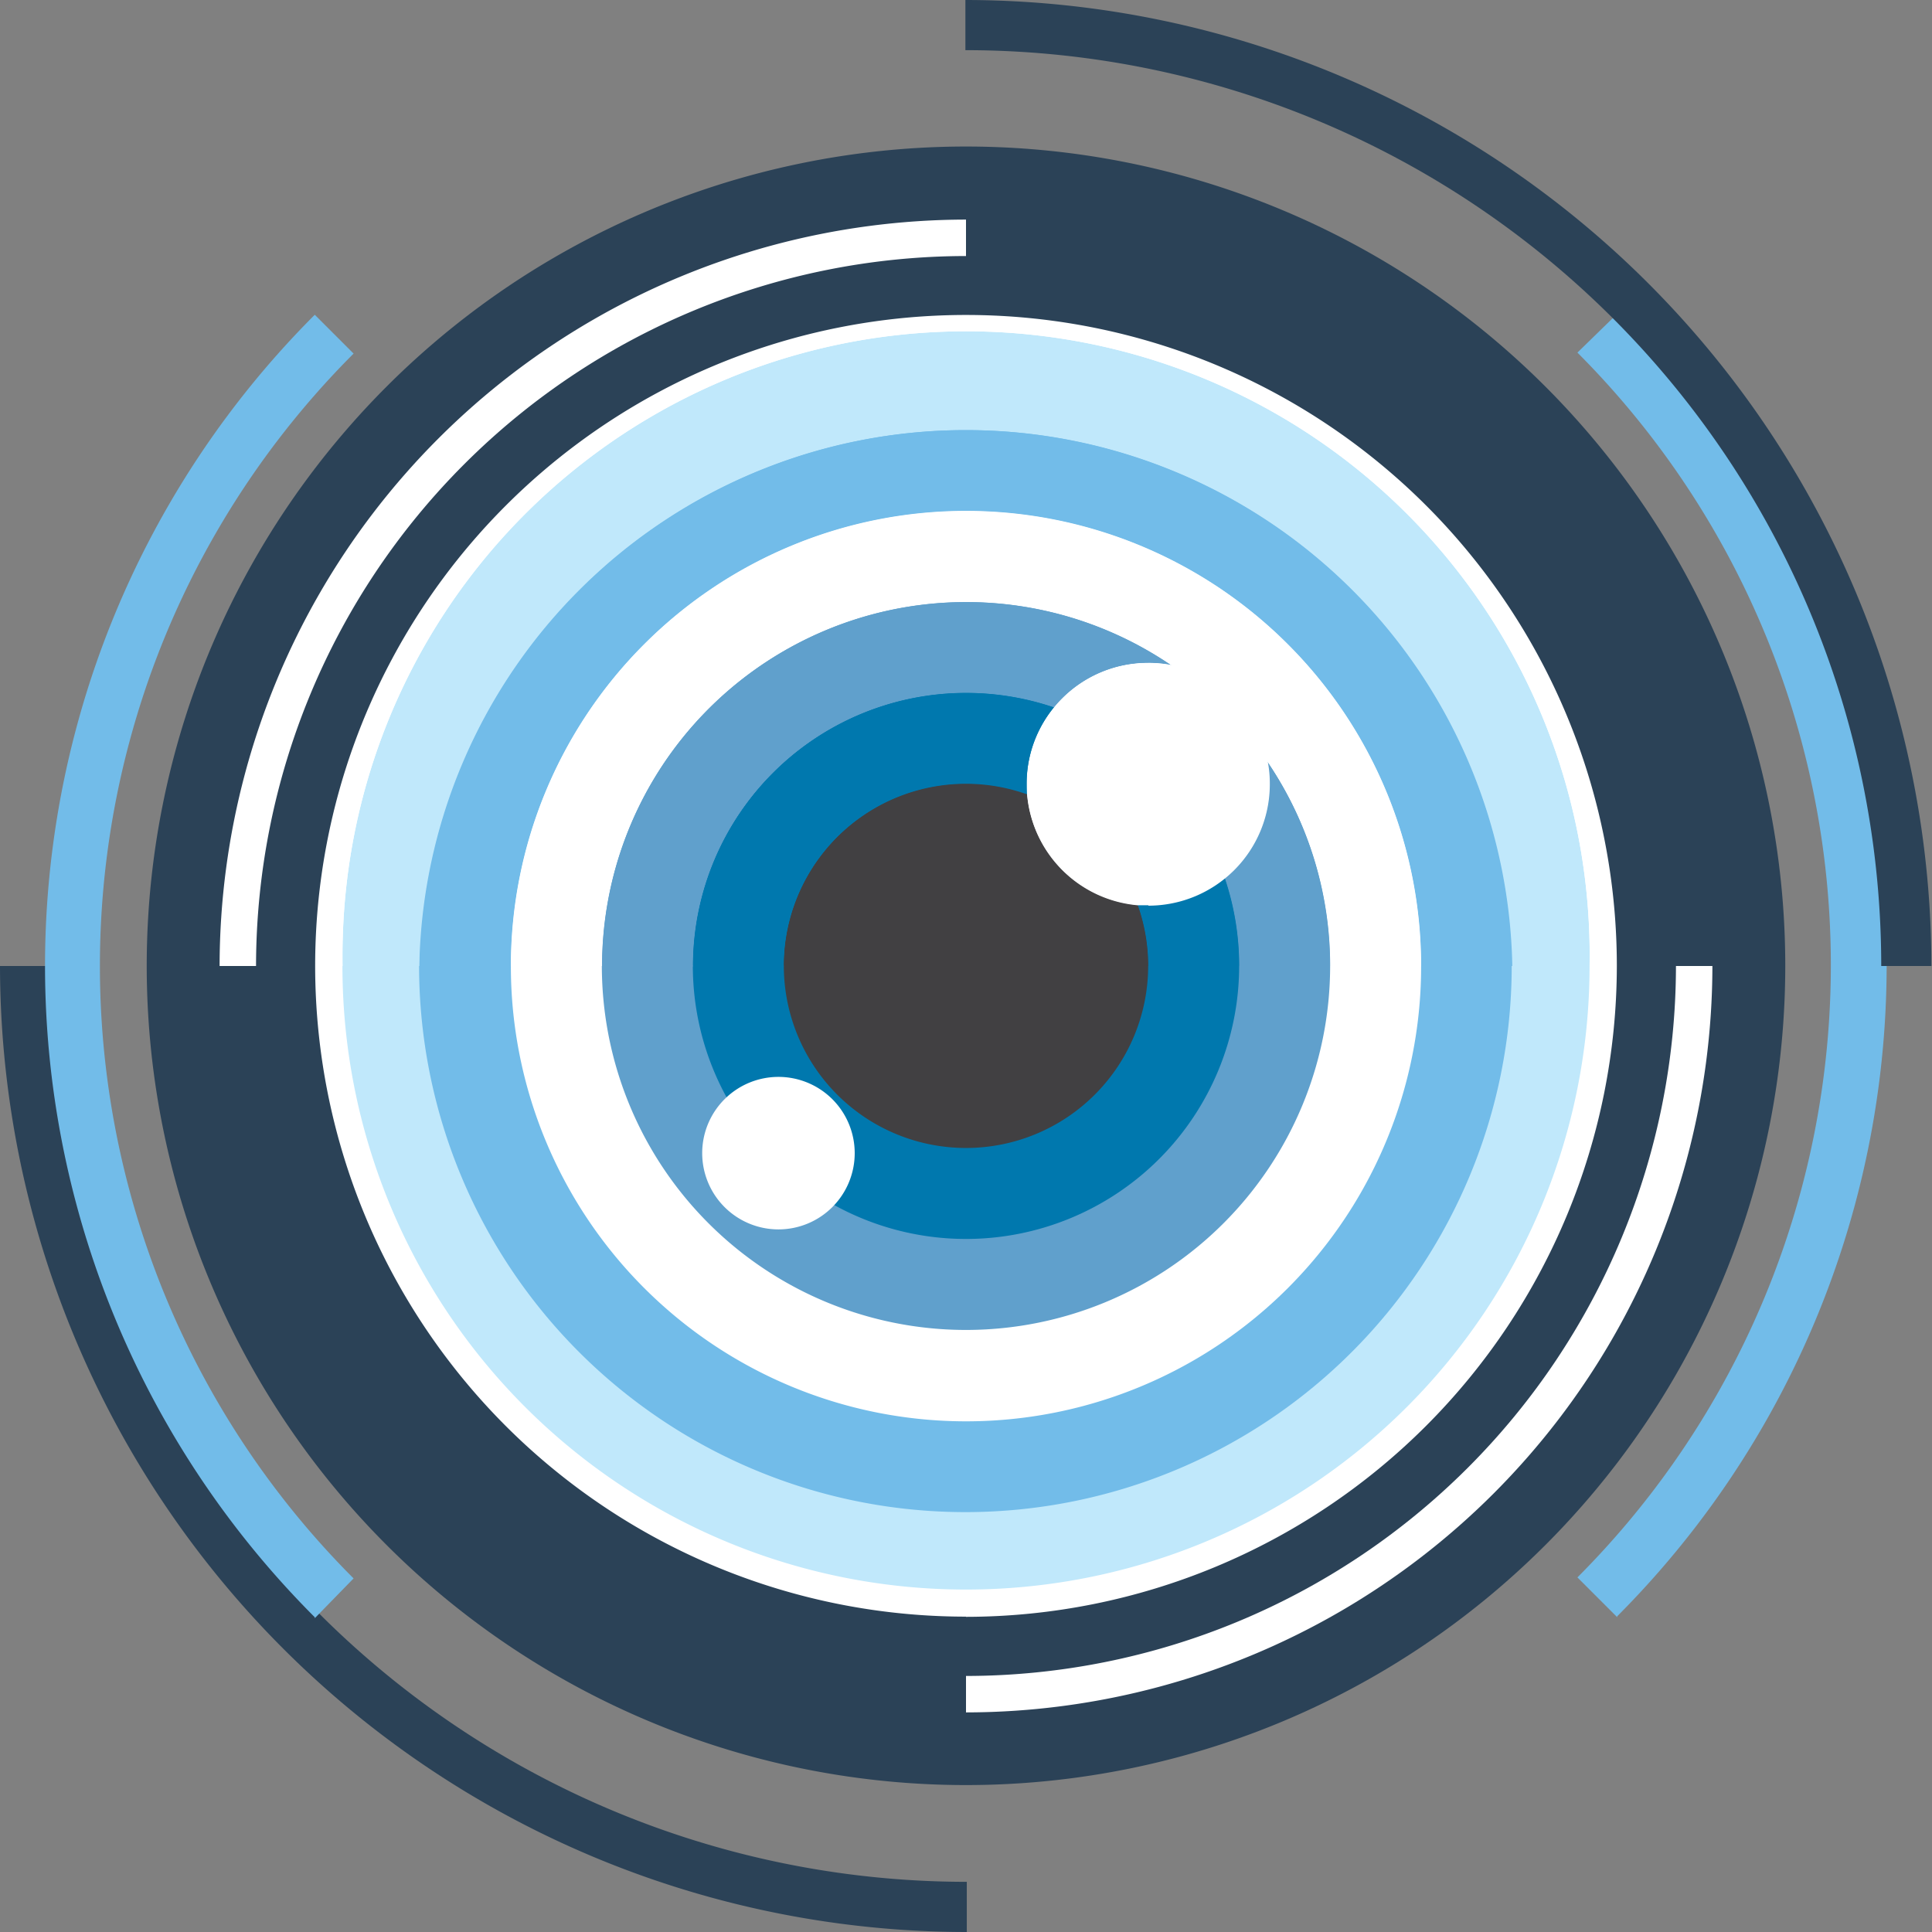 <svg id="Layer_1" data-name="Layer 1" xmlns="http://www.w3.org/2000/svg" viewBox="0 0 97.04 97.04"><rect x="0" y="0" width="97.04" height="97.04" fill="#808080" stroke="none"/><defs><style>.cls-1{fill:#72bce9;}.cls-2{fill:#2b4257;}.cls-3{fill:#fff;}.cls-4{fill:#c0e8fb;}.cls-5{fill:#60a0cc;}.cls-6{fill:#0078ae;}.cls-7{fill:#414042;}</style></defs><path class="cls-1" d="M94.3,88.84l-2-2a43.53,43.53,0,0,0,0-61.52l2-1.95a46.3,46.3,0,0,1,0,65.42Z" transform="translate(-13.07 -7.61)"/><path class="cls-2" d="M61.59,104.65A48.58,48.58,0,0,1,13.07,56.13h2.56a46,46,0,0,0,46,46v2.56Z" transform="translate(-13.07 -7.61)"/><path class="cls-2" d="M110.11,56.13h-2.55a46,46,0,0,0-46-46V7.61a48.57,48.57,0,0,1,48.52,48.52Z" transform="translate(-13.07 -7.61)"/><path class="cls-1" d="M28.88,88.84a46.26,46.26,0,0,1,0-65.42l1.95,1.95a43.5,43.5,0,0,0,0,61.52l-1.95,2Z" transform="translate(-13.07 -7.61)"/><path class="cls-2" d="M102.74,56.13A41.15,41.15,0,1,0,61.59,97.27a41.15,41.15,0,0,0,41.15-41.14" transform="translate(-13.07 -7.61)"/><path class="cls-3" d="M61.59,93.62V91.79A35.7,35.7,0,0,0,97.25,56.13h1.83A37.53,37.53,0,0,1,61.59,93.62Z" transform="translate(-13.07 -7.61)"/><path class="cls-3" d="M25.93,56.13H24.1A37.53,37.53,0,0,1,61.59,18.64v1.83A35.7,35.7,0,0,0,25.93,56.13Z" transform="translate(-13.07 -7.61)"/><path class="cls-4" d="M93.6,56.13a32,32,0,1,0-32,32,32,32,0,0,0,32-32" transform="translate(-13.07 -7.61)"/><path class="cls-3" d="M61.59,24.81A31.32,31.32,0,1,0,92.91,56.13,31.35,31.35,0,0,0,61.59,24.81m0,64A32.69,32.69,0,1,1,94.28,56.13,32.73,32.73,0,0,1,61.59,88.82" transform="translate(-13.07 -7.61)"/><path class="cls-1" d="M89,56.13A27.44,27.44,0,1,0,61.59,83.56,27.44,27.44,0,0,0,89,56.13" transform="translate(-13.07 -7.61)"/><path class="cls-3" d="M84.45,56.13A22.86,22.86,0,1,0,61.59,79,22.85,22.85,0,0,0,84.45,56.13" transform="translate(-13.07 -7.61)"/><path class="cls-5" d="M79.88,56.13A18.29,18.29,0,1,0,61.59,74.41,18.29,18.29,0,0,0,79.88,56.13" transform="translate(-13.07 -7.61)"/><path class="cls-6" d="M75.31,56.13A13.72,13.72,0,1,0,61.59,69.84,13.72,13.72,0,0,0,75.31,56.13" transform="translate(-13.07 -7.61)"/><path class="cls-7" d="M70.74,56.13a9.15,9.15,0,1,0-9.15,9.14,9.15,9.15,0,0,0,9.15-9.14" transform="translate(-13.07 -7.61)"/><path class="cls-3" d="M76.83,47a6.1,6.1,0,1,0-6.09,6.1A6.09,6.09,0,0,0,76.83,47" transform="translate(-13.07 -7.61)"/><path class="cls-3" d="M56,65.54a3.83,3.83,0,1,0-3.83,3.82A3.83,3.83,0,0,0,56,65.54Z" transform="translate(-13.07 -7.61)"/><path class="cls-4" d="M92.91,56.13H89a27.44,27.44,0,0,0-54.87,0H30.28a31.32,31.32,0,1,1,62.63,0h0" transform="translate(-13.07 -7.61)"/><path class="cls-3" d="M93.6,56.13h-.69a31.32,31.32,0,1,0-62.63,0h-.69a32,32,0,1,1,64,0" transform="translate(-13.07 -7.61)"/><path class="cls-1" d="M89,56.13H84.45a22.86,22.86,0,0,0-45.72,0H34.16a27.44,27.44,0,0,1,54.87,0h0" transform="translate(-13.07 -7.61)"/><path class="cls-3" d="M84.45,56.13H79.88a18.2,18.2,0,0,0-3.15-10.27A6.1,6.1,0,0,0,71.86,41,18.29,18.29,0,0,0,43.31,56.13H38.73a22.86,22.86,0,0,1,45.72,0h0" transform="translate(-13.07 -7.61)"/><path class="cls-5" d="M79.88,56.13H75.31a13.75,13.75,0,0,0-.73-4.42A6,6,0,0,0,76.83,47a5.91,5.91,0,0,0-.1-1.12,18.2,18.2,0,0,1,3.15,10.27h0m-32,0H43.31A18.29,18.29,0,0,1,71.86,41a5.91,5.91,0,0,0-1.12-.1A6.06,6.06,0,0,0,66,43.14a13.72,13.72,0,0,0-18.13,13h0" transform="translate(-13.07 -7.61)"/><path class="cls-6" d="M75.31,56.13H70.74a9.17,9.17,0,0,0-.53-3.07l.53,0a6,6,0,0,0,3.84-1.37,13.75,13.75,0,0,1,.73,4.42h0m-22.86,0H47.88A13.72,13.72,0,0,1,66,43.14,6,6,0,0,0,64.64,47c0,.18,0,.36,0,.53a9.14,9.14,0,0,0-12.21,8.62h0" transform="translate(-13.07 -7.61)"/><path class="cls-7" d="M70.74,56.13H52.45a9.14,9.14,0,0,1,12.21-8.62,6.11,6.11,0,0,0,5.55,5.55,9.17,9.17,0,0,1,.53,3.07h0" transform="translate(-13.07 -7.61)"/><path class="cls-3" d="M70.74,53.08l-.53,0a6.11,6.11,0,0,1-5.55-5.55c0-.17,0-.35,0-.53a6.1,6.1,0,0,1,6.1-6.09,5.91,5.91,0,0,1,1.12.1,6.1,6.1,0,0,1,4.87,4.87,5.91,5.91,0,0,1,.1,1.12,6.1,6.1,0,0,1-6.09,6.1" transform="translate(-13.07 -7.61)"/></svg>
